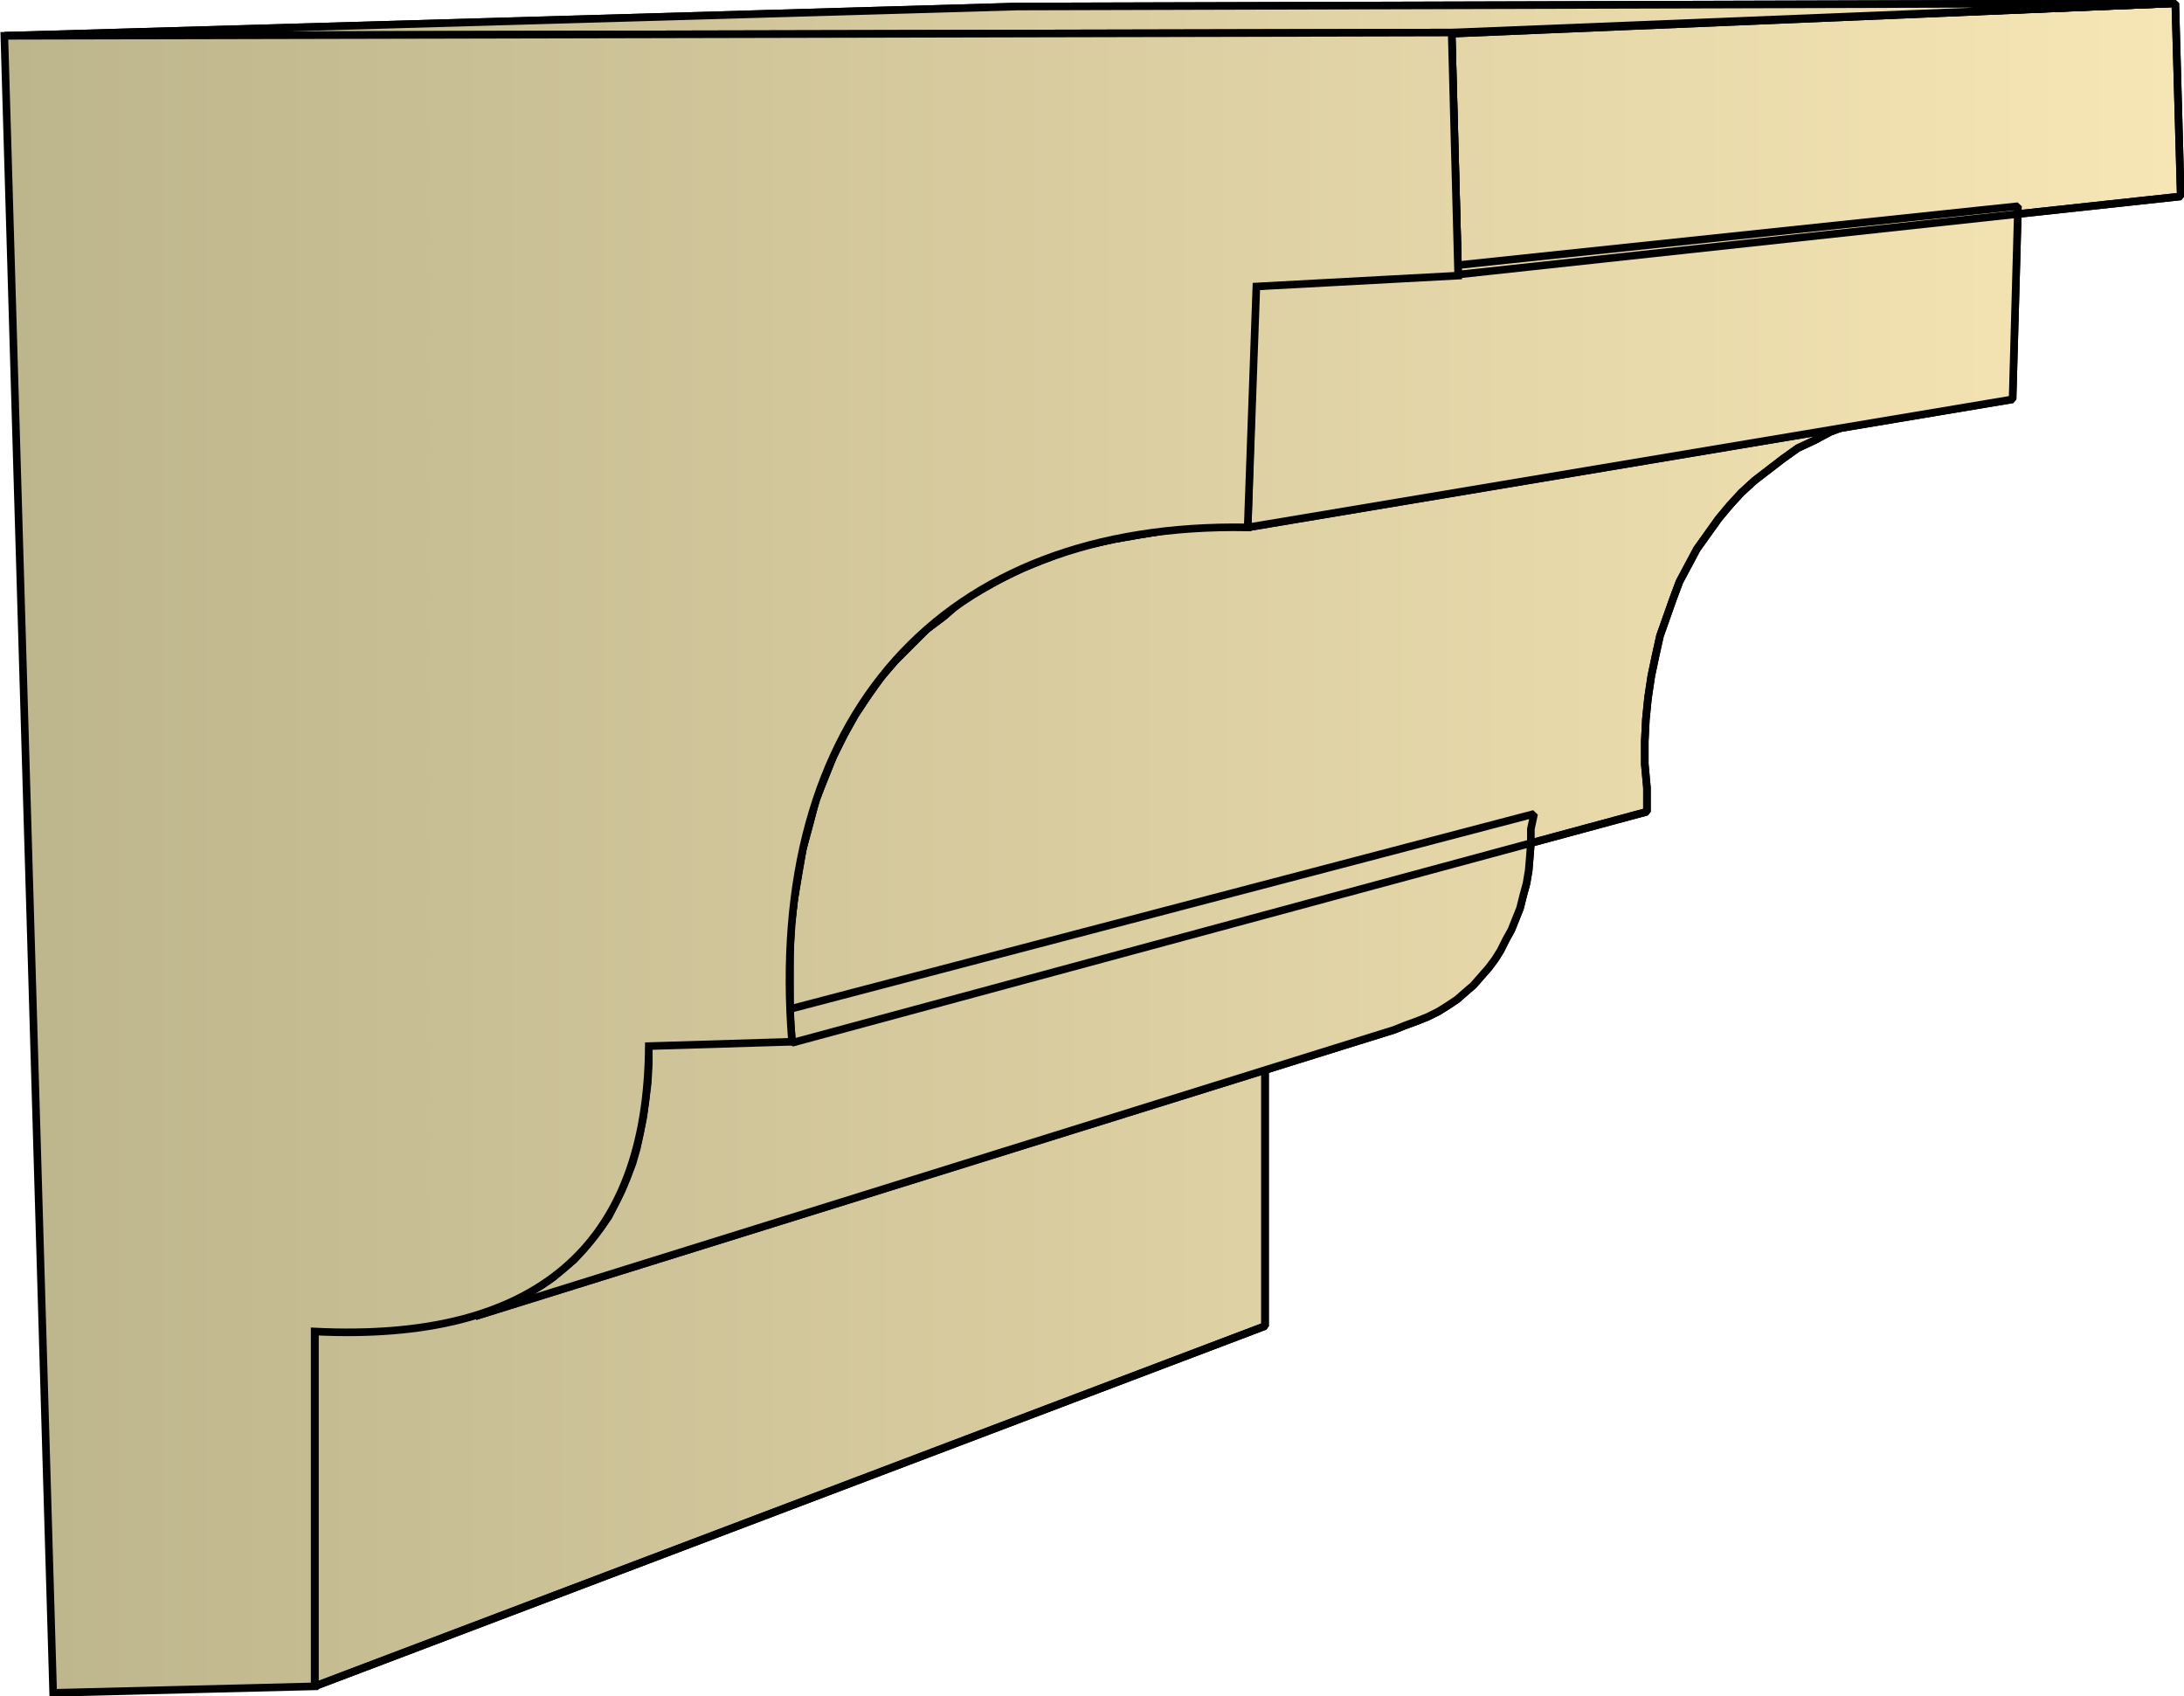 <svg xmlns="http://www.w3.org/2000/svg" xmlns:xlink="http://www.w3.org/1999/xlink" xml:space="preserve" style="shape-rendering:geometricPrecision;text-rendering:geometricPrecision;image-rendering:optimizeQuality;fill-rule:evenodd;clip-rule:evenodd" viewBox="0 0 2.013 1.563"><defs><linearGradient id="id0" x1=".004" x2="2.01" y1=".781" y2=".781" gradientUnits="userSpaceOnUse"><stop offset="0" style="stop-color:#bdb58c"/><stop offset="1" style="stop-color:#f7e6b5"/></linearGradient><linearGradient xlink:href="#id0" id="id1" x1=".004" x2="2.01" y1=".781" y2=".781" gradientUnits="userSpaceOnUse"/><linearGradient xlink:href="#id0" id="id2" x1=".004" x2="2.01" y1=".781" y2=".781" gradientUnits="userSpaceOnUse"/><style>.str0{stroke:#000;stroke-width:.007;stroke-linejoin:bevel}.fil1{fill:url(#id0)}.fil0{fill:url(#id2)}</style></defs><g id="Layer_x0020_1"><g id="_316445072"><path id="_316435400" d="m.29 1.554.876-.332V.961l-.876.266z" class="fil0 str0"/><path id="_316445336" d="m.438 1.213.847-.264.01-.004.011-.004.01-.004.01-.005.008-.005.009-.006.008-.007.007-.006L1.365.9l.007-.008.006-.008.005-.008.005-.01.005-.009.004-.01.004-.01.003-.012.003-.011.002-.012L1.41.79l.001-.013V.764L1.414.75.598.964V.98L.597.998l-.002.016-.002.015-.003.015-.003.014-.004.014-.005.013-.005.012-.006.012-.006.012-.007.01-.008.01-.008.01-.009.01-.01.008-.009.008-.01.007-.012.007-.011.006-.013.006-.013.005z" class="fil0 str0"/><path id="_316448648" d="m.73.961.788-.213V.726L1.516.704V.683l.001-.02.002-.02.003-.02.004-.019.004-.018.006-.017.006-.017.006-.016.008-.015.008-.015.01-.014.01-.014.01-.012.011-.012.012-.011.013-.01.013-.01.014-.01.015-.007.015-.008.016-.006.017-.006.017-.005.018-.004.019-.004-.725.12-.023.004-.023.005-.021.006-.021.008-.02.008-.02.01-.018.01-.017.01L.87.568.854.58.84.594.825.609.812.624.8.641.788.659l-.01.018-.01.02-.008.02-.008.02L.746.76.74.782.736.805.732.829.729.854.728.88v.053z" class="fil0 str0"/><path id="_316446752" d="m1.15.486.705-.118L1.86.19l-.703.074z" class="fil0 str0"/><path id="_316434176" d="M1.344.253 2.01.181 2.005.003l-.667.028z" class="fil0 str0"/><path id="_316446872" d="m1.338.03.667-.027L.938.006.004.033z" class="fil1 str0"/><path d="m.29 1.554.876-.332V.961l-.876.266z" class="fil0 str0"/><path d="m.438 1.213.847-.264.01-.004.011-.004.01-.004.01-.005.008-.005.009-.006.008-.007.007-.006L1.365.9l.007-.008.006-.008.005-.008.005-.01.005-.009.004-.01.004-.01.003-.012.003-.011.002-.012L1.41.79l.001-.013V.764L1.414.75.598.964V.98L.597.998l-.002.016-.002.015-.003.015-.003.014-.004.014-.005.013-.005.012-.006.012-.006.012-.007.01-.008.01-.008.01-.009.01-.01.008-.009.008-.01.007-.012.007-.011.006-.013.006-.013.005z" class="fil0 str0"/><path d="m.73.961.788-.213V.726L1.516.704V.683l.001-.02.002-.02.003-.02.004-.019.004-.018.006-.017.006-.017.006-.016.008-.015.008-.015.01-.014.01-.014.01-.012.011-.012.012-.011.013-.01.013-.01.014-.01.015-.007.015-.008.016-.006.017-.006.017-.005.018-.004.019-.004-.725.12-.023.004-.023.005-.021.006-.021.008-.02.008-.02.01-.018.01-.017.01L.87.568.854.58.84.594.825.609.812.624.8.641.788.659l-.01.018-.01.02-.008.02-.008.02L.746.76.74.782.736.805.732.829.729.854.728.88v.053z" class="fil0 str0"/><path d="m1.15.486.705-.118L1.86.19l-.703.074z" class="fil0 str0"/><path d="M1.344.253 2.01.181 2.005.003l-.667.028z" class="fil0 str0"/><path d="m1.338.03.667-.027L.938.006.004.033z" class="fil1 str0"/></g><path d="M.29 1.554v-.327q.306.015.308-.263L.73.96C.706.66.868.481 1.15.486l.008-.222.186-.01L1.338.03.004.033.049 1.56z" style="stroke:#000;stroke-width:.007;fill:url(#id1)"/></g></svg>
